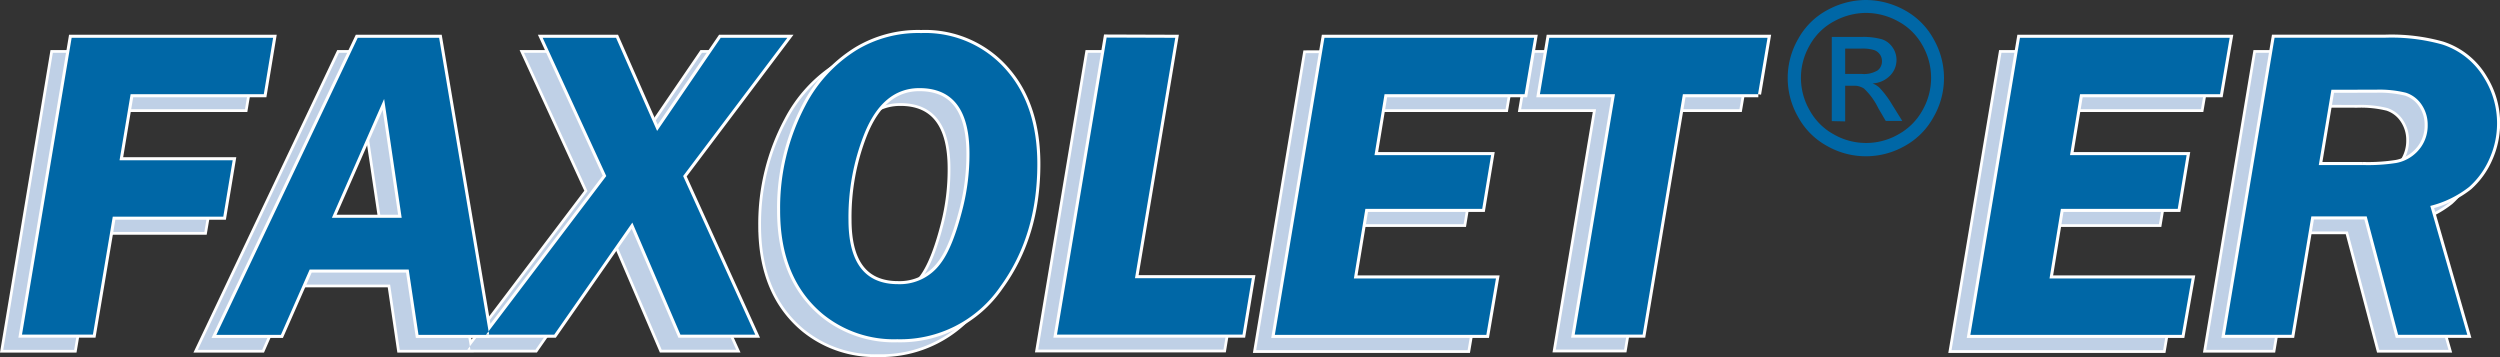 <svg xmlns="http://www.w3.org/2000/svg" viewBox="0 0 415.95 59.4"><rect x="0" y="0" width="415.95" height="59.4" fill="#333333" stroke="none"/><defs><style>.cls-1,.cls-3{fill:none;stroke:#fff;stroke-miterlimit:2.61;}.cls-1{stroke-width:0.92px;}.cls-2{fill:#bfd0e6;}.cls-2,.cls-4{fill-rule:evenodd;}.cls-3{stroke-width:1.02px;}.cls-4{fill:#0067a6;}</style></defs><g id="Warstwa_2" data-name="Warstwa 2"><g id="Warstwa_1-2" data-name="Warstwa 1"><path class="cls-1" d="M42.32,8.79l-1.56,9.38H18.61l-1.84,11H35.59L34,38.59H15.64l-3.3,19.62H.54L8.79,8.79ZM78.27,58.21H66.51l-1.6-10.86H48.4L43.62,58.21H32.91L56.4,8.79H69.94l8.33,49.42ZM52.1,38.73H63.71L60.78,19,52.1,38.73ZM127.82,8.79l-17.33,23,12,26.4H110.09l-8-18.65-13,18.65H77.75l20-26.4-10.58-23H99.38l6.83,15.5,10.58-15.5ZM150.12,8a17.92,17.92,0,0,1,14.38,6.41q4.92,5.82,4.92,15.39,0,11.94-6.19,20.41a20.14,20.14,0,0,1-17.13,8.73,18.67,18.67,0,0,1-12.31-4.13q-7.17-5.93-7.17-17.3a36.44,36.44,0,0,1,4.28-17.45,23.63,23.63,0,0,1,8.47-9.21A19.85,19.85,0,0,1,150.12,8Zm-.32,9.16q-6.09,0-9.16,7.6A37.4,37.4,0,0,0,138,39.07q0,10.71,8.26,10.71a8.4,8.4,0,0,0,7.05-3.43c1.39-1.8,2.61-4.84,3.7-9.14a36.58,36.58,0,0,0,1.12-9.15q0-10.9-8.32-10.9Zm42.57-8.37-6.7,40h19.44l-1.55,9.38H172.74L181,8.79Zm59.71,0-1.59,9.38H227.24L225.57,28.3H245l-1.48,9H224.05l-1.91,11.58h23.64l-1.6,9.38H209l8.25-49.42Zm37.29,9.38H276.92l-6.7,40H258.85l6.7-40H253.09l1.56-9.38H291l-1.59,9.38ZM367.8,8.79l-1.6,9.38H343L341.29,28.3h19.4l-1.48,9H339.77l-1.92,11.58h23.64l-1.59,9.38H324.7L333,8.79Zm13.64,29.72-3.29,19.7H367.07l8.25-49.42h18.29a31.36,31.36,0,0,1,9.63,1.13,12.54,12.54,0,0,1,7,5.64,14.33,14.33,0,0,1,.85,13.32,13.48,13.48,0,0,1-3.38,4.71,17.17,17.17,0,0,1-6.48,3.18l6.15,21.44H395.85l-5.21-19.7Zm3.33-21.07L382.67,30H390a29.43,29.43,0,0,0,5.61-.36,6.45,6.45,0,0,0,4.12-2.68,6.3,6.3,0,0,0,1.08-3.62,5.88,5.88,0,0,0-1-3.37,5,5,0,0,0-2.61-2,18.41,18.41,0,0,0-5-.51Z"/><path class="cls-2" d="M42.32,8.79l-1.56,9.38H18.61l-1.84,11H35.59L34,38.59H15.64l-3.3,19.62H.54L8.79,8.79ZM78.27,58.21H66.51l-1.6-10.86H48.4L43.62,58.21H32.91L56.4,8.79H69.94l8.33,49.42ZM52.1,38.73H63.71L60.78,19,52.1,38.73ZM127.82,8.79l-17.33,23,12,26.4H110.09l-8-18.65-13,18.65H77.75l20-26.4-10.58-23H99.38l6.83,15.5,10.58-15.5ZM150.12,8a17.92,17.92,0,0,1,14.38,6.41q4.92,5.82,4.92,15.39,0,11.94-6.19,20.41a20.14,20.14,0,0,1-17.13,8.73,18.67,18.67,0,0,1-12.31-4.13q-7.17-5.93-7.17-17.3a36.44,36.44,0,0,1,4.28-17.45,23.63,23.63,0,0,1,8.47-9.21A19.85,19.85,0,0,1,150.12,8Zm-.32,9.16q-6.09,0-9.16,7.6A37.4,37.4,0,0,0,138,39.07q0,10.71,8.26,10.71a8.4,8.4,0,0,0,7.05-3.43c1.39-1.8,2.61-4.84,3.7-9.14a36.58,36.58,0,0,0,1.12-9.15q0-10.9-8.32-10.9Zm42.57-8.37-6.7,40h19.44l-1.55,9.38H172.74L181,8.79Zm59.71,0-1.59,9.38H227.24L225.57,28.3H245l-1.48,9H224.05l-1.91,11.58h23.64l-1.6,9.38H209l8.25-49.42Zm37.29,9.38H276.92l-6.7,40H258.85l6.7-40H253.09l1.56-9.38H291l-1.59,9.38ZM367.8,8.79l-1.6,9.38H343L341.29,28.3h19.4l-1.48,9H339.77l-1.92,11.58h23.64l-1.59,9.38H324.7L333,8.79Zm13.64,29.72-3.29,19.7H367.07l8.25-49.42h18.29a31.36,31.36,0,0,1,9.63,1.13,12.54,12.54,0,0,1,7,5.64,14.33,14.33,0,0,1,.85,13.32,13.48,13.48,0,0,1-3.38,4.71,17.17,17.17,0,0,1-6.48,3.18l6.15,21.44H395.85l-5.21-19.7Zm3.33-21.07L382.67,30H390a29.43,29.43,0,0,0,5.61-.36,6.45,6.45,0,0,0,4.12-2.68,6.3,6.3,0,0,0,1.08-3.62,5.88,5.88,0,0,0-1-3.37,5,5,0,0,0-2.61-2,18.41,18.41,0,0,0-5-.51Z"/><path class="cls-3" d="M45.44,6.29l-1.55,9.38H21.73l-1.84,11H38.71l-1.56,9.38H18.76l-3.3,19.62H3.66L11.92,6.29Zm36,49.42H69.63L68,44.85H51.52L46.74,55.71H36L59.52,6.29H73.06l8.33,49.42ZM55.22,36.24H66.83L63.91,16.46,55.22,36.24ZM131,6.29l-17.34,23,12,26.39H113.21l-8-18.65-13,18.65H80.87l20-26.39-10.58-23H102.5l6.83,15.5,10.58-15.5Zm22.29-.79a17.89,17.89,0,0,1,14.38,6.42q4.92,5.82,4.92,15.38,0,11.94-6.19,20.42a20.14,20.14,0,0,1-17.13,8.72,18.67,18.67,0,0,1-12.31-4.13q-7.17-5.93-7.16-17.3A36.43,36.43,0,0,1,134,17.56a23.68,23.68,0,0,1,8.47-9.2A19.77,19.77,0,0,1,153.24,5.5Zm-.32,9.16q-6.09,0-9.16,7.6a37.47,37.47,0,0,0-2.64,14.31q0,10.71,8.25,10.71a8.38,8.38,0,0,0,7.06-3.43c1.38-1.79,2.6-4.83,3.69-9.13a36.66,36.66,0,0,0,1.13-9.16q0-10.9-8.33-10.9Zm42.57-8.37-6.7,40h19.44l-1.55,9.38H175.86l8.26-49.42Zm59.71,0-1.59,9.38H230.36l-1.67,10.14h19.4l-1.48,8.94H227.17l-1.91,11.58H248.9l-1.6,9.38H212.11l8.25-49.42Zm37.3,9.38H280l-6.7,40H262l6.7-40H256.21l1.56-9.38h36.31l-1.58,9.38Zm78.42-9.38-1.6,9.38H346.08l-1.67,10.14h19.4l-1.48,8.94H342.89L341,46.33h23.64L363,55.71H327.83l8.25-49.42ZM384.56,36l-3.29,19.7H370.19l8.25-49.42h18.29a31.36,31.36,0,0,1,9.63,1.13,12.59,12.59,0,0,1,7,5.65,14.18,14.18,0,0,1,2.1,7.49,14.32,14.32,0,0,1-1.25,5.83,13.48,13.48,0,0,1-3.38,4.71,17.17,17.17,0,0,1-6.48,3.17l6.16,21.44H399L393.77,36Zm3.34-21.07-2.1,12.53h7.31a30.56,30.56,0,0,0,5.61-.35,6.5,6.5,0,0,0,4.12-2.69,6.23,6.23,0,0,0,1.08-3.62,5.9,5.9,0,0,0-1-3.37,5,5,0,0,0-2.61-2,18.41,18.41,0,0,0-5-.51Z"/><path class="cls-4" d="M45.44,6.29l-1.55,9.38H21.73l-1.84,11H38.71l-1.56,9.38H18.76l-3.3,19.62H3.66L11.92,6.29Zm36,49.42H69.63L68,44.85H51.52L46.74,55.71H36L59.52,6.29H73.06l8.33,49.42ZM55.22,36.24H66.83L63.91,16.46,55.22,36.24ZM131,6.29l-17.34,23,12,26.39H113.21l-8-18.65-13,18.65H80.87l20-26.39-10.58-23H102.5l6.83,15.5,10.58-15.5Zm22.29-.79a17.89,17.89,0,0,1,14.38,6.42q4.92,5.82,4.92,15.38,0,11.94-6.19,20.42a20.14,20.14,0,0,1-17.13,8.72,18.67,18.67,0,0,1-12.31-4.13q-7.17-5.93-7.16-17.3A36.43,36.43,0,0,1,134,17.56a23.68,23.68,0,0,1,8.47-9.2A19.77,19.77,0,0,1,153.24,5.5Zm-.32,9.16q-6.09,0-9.16,7.6a37.47,37.47,0,0,0-2.64,14.31q0,10.71,8.25,10.71a8.38,8.38,0,0,0,7.06-3.43c1.38-1.79,2.6-4.83,3.69-9.13a36.66,36.66,0,0,0,1.13-9.16q0-10.9-8.33-10.9Zm42.57-8.37-6.7,40h19.44l-1.55,9.38H175.86l8.26-49.42Zm59.71,0-1.59,9.38H230.36l-1.67,10.14h19.4l-1.48,8.94H227.17l-1.91,11.58H248.9l-1.6,9.38H212.11l8.25-49.42Zm37.3,9.38H280l-6.7,40H262l6.7-40H256.21l1.56-9.38h36.31l-1.58,9.38Zm78.42-9.38-1.6,9.38H346.08l-1.67,10.14h19.4l-1.48,8.94H342.89L341,46.33h23.64L363,55.71H327.83l8.25-49.42ZM384.56,36l-3.29,19.7H370.19l8.25-49.42h18.29a31.36,31.36,0,0,1,9.63,1.13,12.59,12.59,0,0,1,7,5.65,14.18,14.18,0,0,1,2.1,7.49,14.32,14.32,0,0,1-1.25,5.83,13.48,13.48,0,0,1-3.38,4.71,17.17,17.17,0,0,1-6.48,3.17l6.16,21.44H399L393.77,36Zm3.34-21.07-2.1,12.53h7.31a30.56,30.56,0,0,0,5.61-.35,6.5,6.5,0,0,0,4.12-2.69,6.23,6.23,0,0,0,1.08-3.62,5.9,5.9,0,0,0-1-3.37,5,5,0,0,0-2.61-2,18.41,18.41,0,0,0-5-.51Z"/><path class="cls-4" d="M310.47,0a13.42,13.42,0,0,1,6.38,1.67,12,12,0,0,1,4.85,4.81,13,13,0,0,1,0,13,12.11,12.11,0,0,1-4.79,4.81,13.06,13.06,0,0,1-12.92,0,12.1,12.1,0,0,1-4.81-4.81,13,13,0,0,1,0-13,12,12,0,0,1,4.86-4.81A13.43,13.43,0,0,1,310.47,0Zm0,2.15a11.11,11.11,0,0,0-5.33,1.4,10,10,0,0,0-4.05,4,10.78,10.78,0,0,0,0,10.8,10.11,10.11,0,0,0,4,4,10.79,10.79,0,0,0,10.77,0,10.18,10.18,0,0,0,4-4,10.88,10.88,0,0,0,0-10.8,10,10,0,0,0-4.05-4,11.13,11.13,0,0,0-5.31-1.4Zm-5.7,18v-14h4.8a11.63,11.63,0,0,1,3.56.39,3.43,3.43,0,0,1,1.76,1.35,3.61,3.61,0,0,1,.65,2.05,3.7,3.7,0,0,1-1.09,2.66,4.36,4.36,0,0,1-2.9,1.28,3.56,3.56,0,0,1,1.18.74,15.65,15.65,0,0,1,2.07,2.77l1.7,2.73h-2.75L312.51,18a11.21,11.21,0,0,0-2.36-3.25,2.88,2.88,0,0,0-1.8-.48H307v5.93ZM307,12.3h2.73a4.39,4.39,0,0,0,2.67-.59,1.88,1.88,0,0,0,.72-1.55,1.9,1.9,0,0,0-.35-1.11,2,2,0,0,0-.95-.72,6.82,6.82,0,0,0-2.26-.24H307V12.3Z"/></g></g></svg>